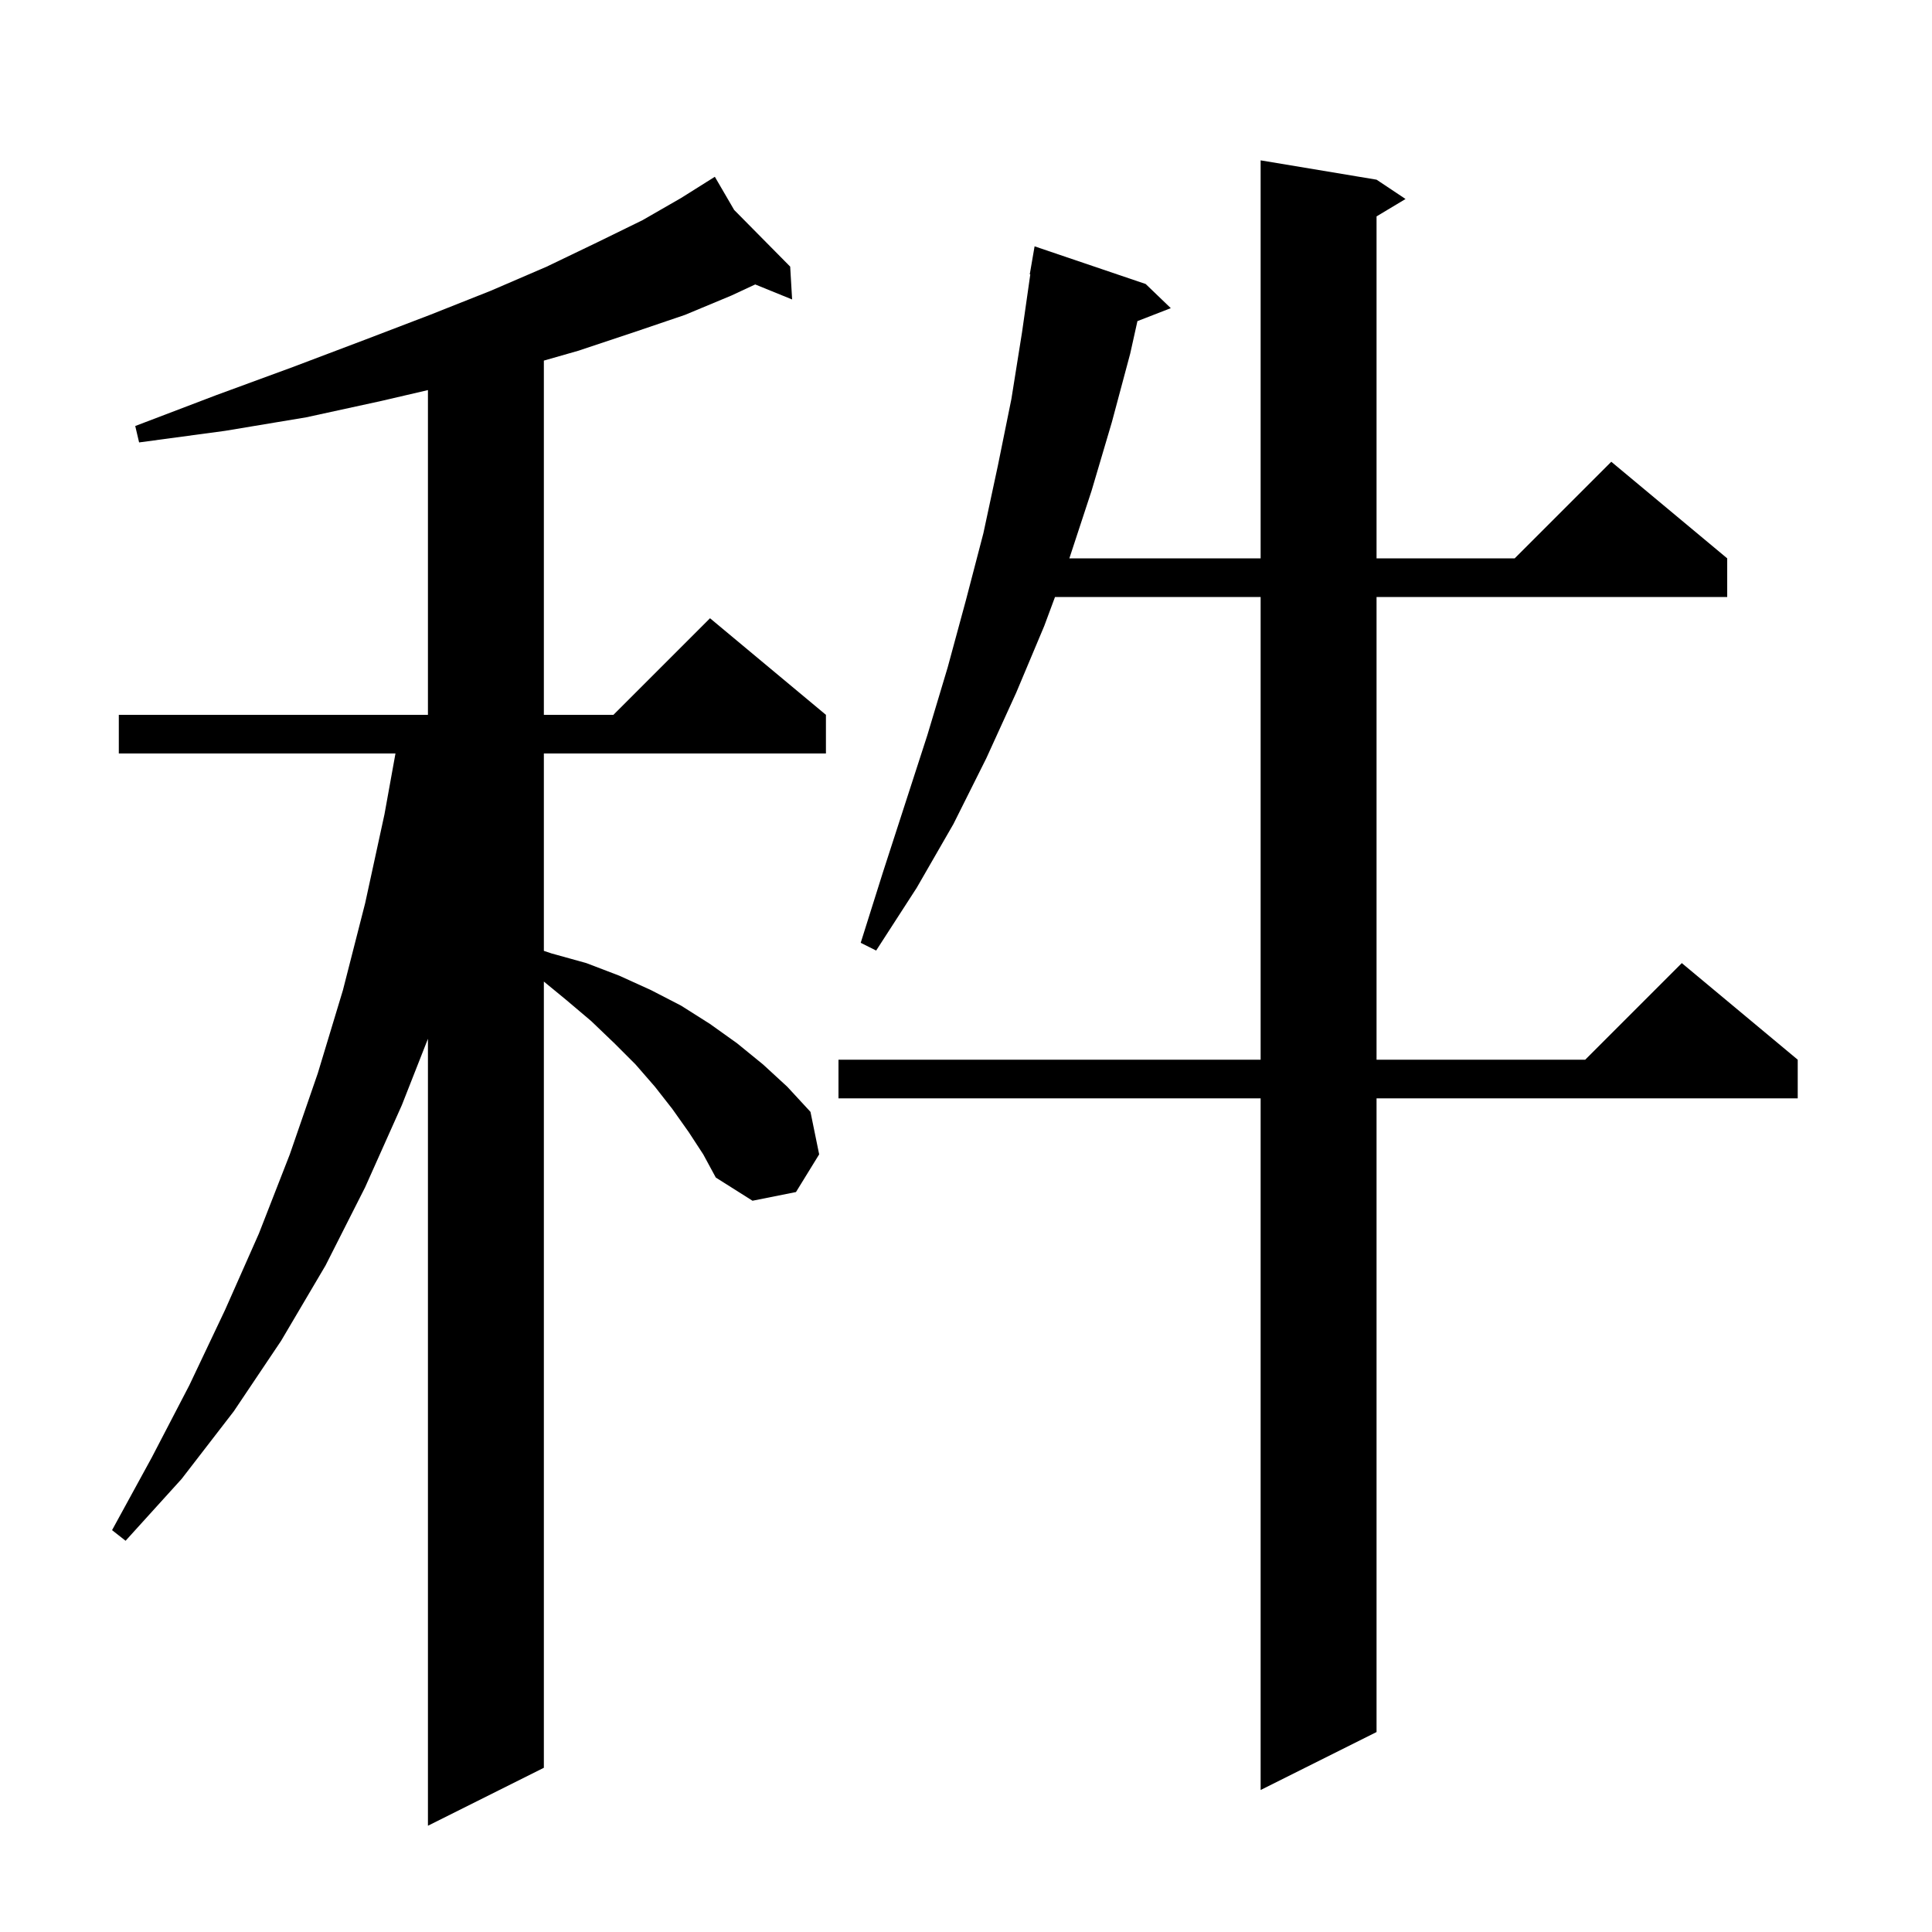 <svg xmlns="http://www.w3.org/2000/svg" xmlns:xlink="http://www.w3.org/1999/xlink" version="1.1" baseProfile="full" viewBox="0 0 200 200" width="200" height="200"><g fill="currentColor"><path d="M 71.3 117.2 L 69.6 114.8 L 67.8 112.5 L 65.8 110.2 L 63.6 108.0 L 61.2 105.7 L 58.6 103.5 L 56.3 101.611 L 56.3 183.0 L 44.3 189.0 L 44.3 107.534 L 41.6 114.4 L 37.8 122.9 L 33.7 131.0 L 29.1 138.8 L 24.2 146.1 L 18.8 153.1 L 13.0 159.5 L 11.6 158.4 L 15.7 150.9 L 19.6 143.4 L 23.3 135.6 L 26.8 127.7 L 30.0 119.5 L 32.9 111.1 L 35.5 102.5 L 37.8 93.5 L 39.8 84.3 L 40.939 78.0 L 12.3 78.0 L 12.3 74.0 L 44.3 74.0 L 44.3 40.382 L 39.5 41.5 L 31.7 43.2 L 23.3 44.6 L 14.4 45.8 L 14.0 44.1 L 22.4 40.9 L 30.3 38.0 L 37.7 35.2 L 44.5 32.6 L 50.8 30.1 L 56.6 27.6 L 61.8 25.1 L 66.5 22.8 L 70.5 20.5 L 73.132 18.846 L 73.1 18.8 L 73.14 18.841 L 74.0 18.3 L 76.0 21.733 L 81.8 27.6 L 82.0 31.0 L 78.18 29.446 L 75.7 30.6 L 70.9 32.6 L 65.6 34.4 L 59.9 36.3 L 56.3 37.329 L 56.3 74.0 L 63.5 74.0 L 73.5 64.0 L 85.5 74.0 L 85.5 78.0 L 56.3 78.0 L 56.3 98.433 L 57.1 98.7 L 60.7 99.7 L 64.1 101.0 L 67.4 102.5 L 70.5 104.1 L 73.5 106.0 L 76.3 108.0 L 79.0 110.2 L 81.5 112.5 L 83.9 115.1 L 84.8 119.5 L 82.4 123.4 L 77.9 124.3 L 74.1 121.9 L 72.8 119.5 Z M 142.5 18.6 L 145.5 20.6 L 142.5 22.4 L 142.5 57.8 L 156.8 57.8 L 166.8 47.8 L 178.8 57.8 L 178.8 61.8 L 142.5 61.8 L 142.5 109.7 L 164.1 109.7 L 174.1 99.7 L 186.1 109.7 L 186.1 113.7 L 142.5 113.7 L 142.5 179.3 L 130.5 185.3 L 130.5 113.7 L 86.8 113.7 L 86.8 109.7 L 130.5 109.7 L 130.5 61.8 L 109.214 61.8 L 108.1 64.8 L 105.2 71.7 L 102.1 78.5 L 98.7 85.3 L 94.9 91.9 L 90.7 98.4 L 89.1 97.6 L 91.4 90.3 L 96.0 76.1 L 98.1 69.1 L 100.0 62.1 L 101.8 55.2 L 103.3 48.2 L 104.7 41.3 L 105.8 34.4 L 106.656 28.405 L 106.6 28.4 L 107.1 25.5 L 118.6 29.4 L 121.2 31.9 L 117.746 33.243 L 117.0 36.6 L 115.1 43.7 L 113.0 50.8 L 110.7 57.8 L 130.5 57.8 L 130.5 16.6 Z "/></g></svg>
